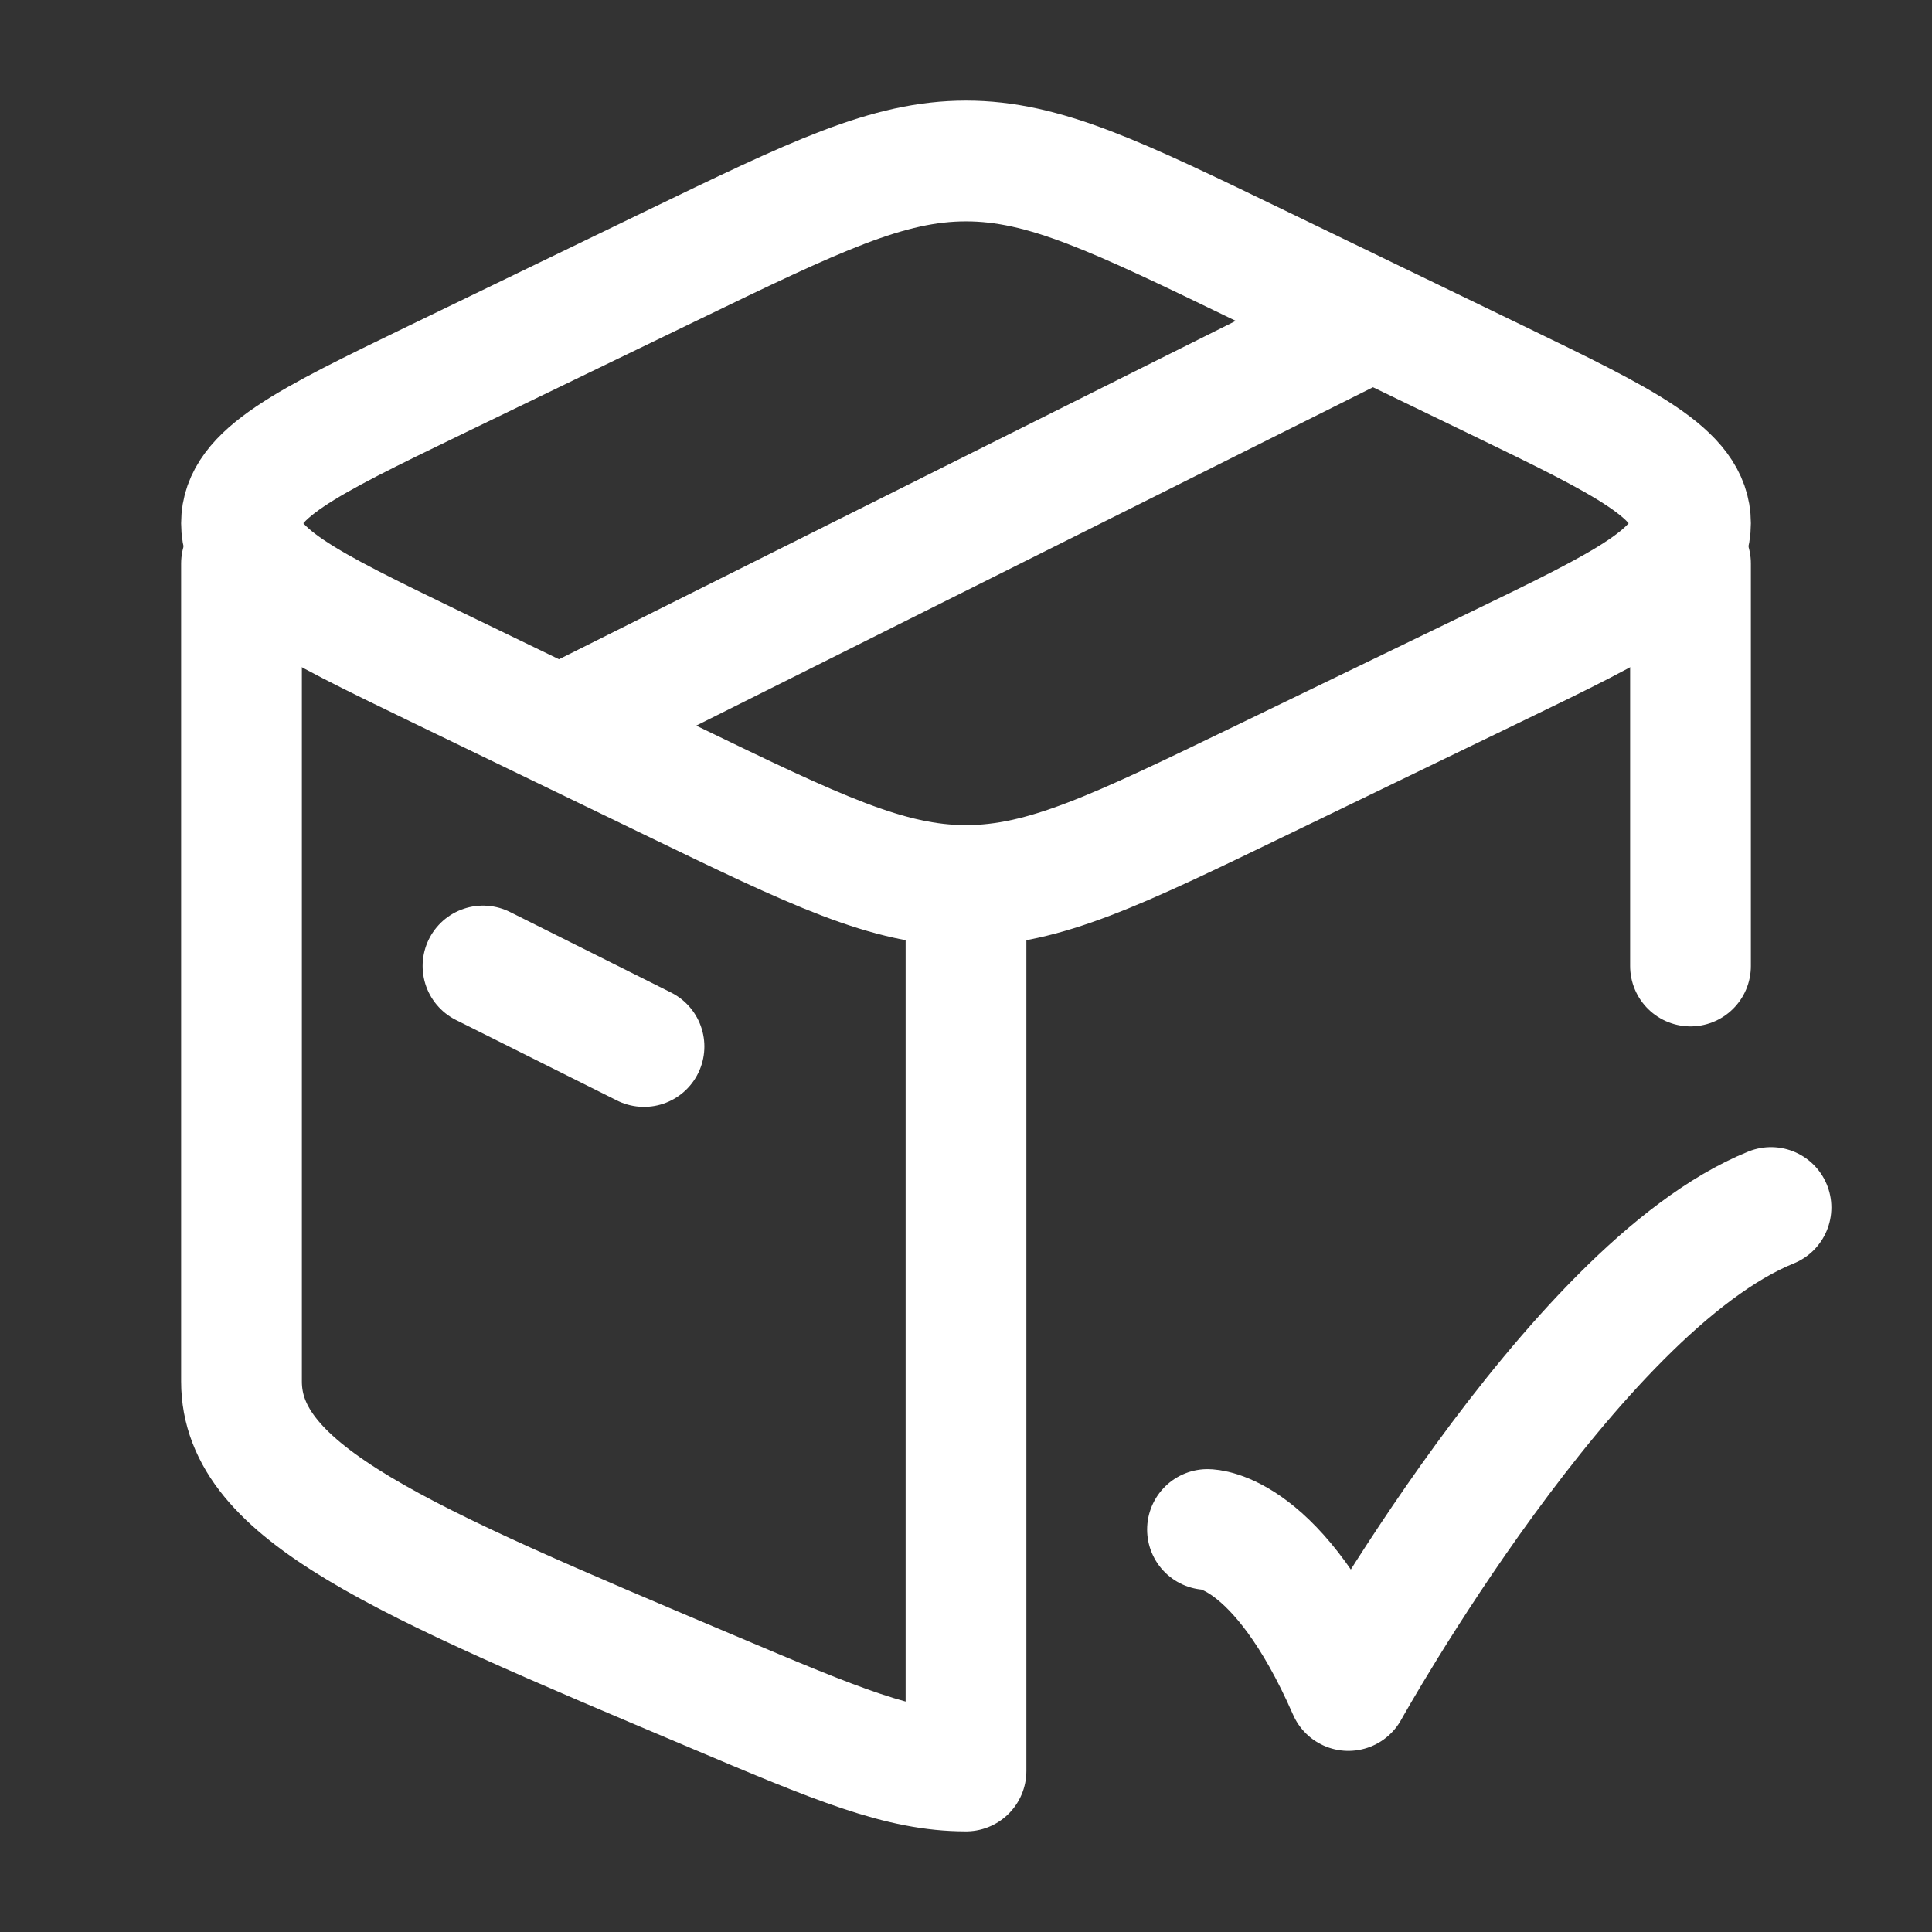 <svg xmlns="http://www.w3.org/2000/svg" width="46" height="46" viewBox="0 0 24 24"><rect x="0" y="0" width="24" height="24" fill="#333333" stroke="none"/><g fill="none" stroke="white" stroke-linecap="round" stroke-linejoin="round" stroke-width="1.5" color="white"><path d="M21 7v5M3 7v10.161c0 1.383 1.946 2.205 5.837 3.848C10.4 21.67 11.182 22 12 22V11.355M15 19s.875 0 1.75 2c0 0 2.78-5 5.25-6"/><path d="M8.326 9.691L5.405 8.278C3.802 7.502 3 7.114 3 6.5s.802-1.002 2.405-1.778l2.92-1.413C10.13 2.436 11.03 2 12 2s1.871.436 3.674 1.309l2.921 1.413C20.198 5.498 21 5.886 21 6.5s-.802 1.002-2.405 1.778l-2.92 1.413C13.87 10.564 12.97 11 12 11s-1.871-.436-3.674-1.309M6 12l2 1m9-9L7 9"/></g></svg>